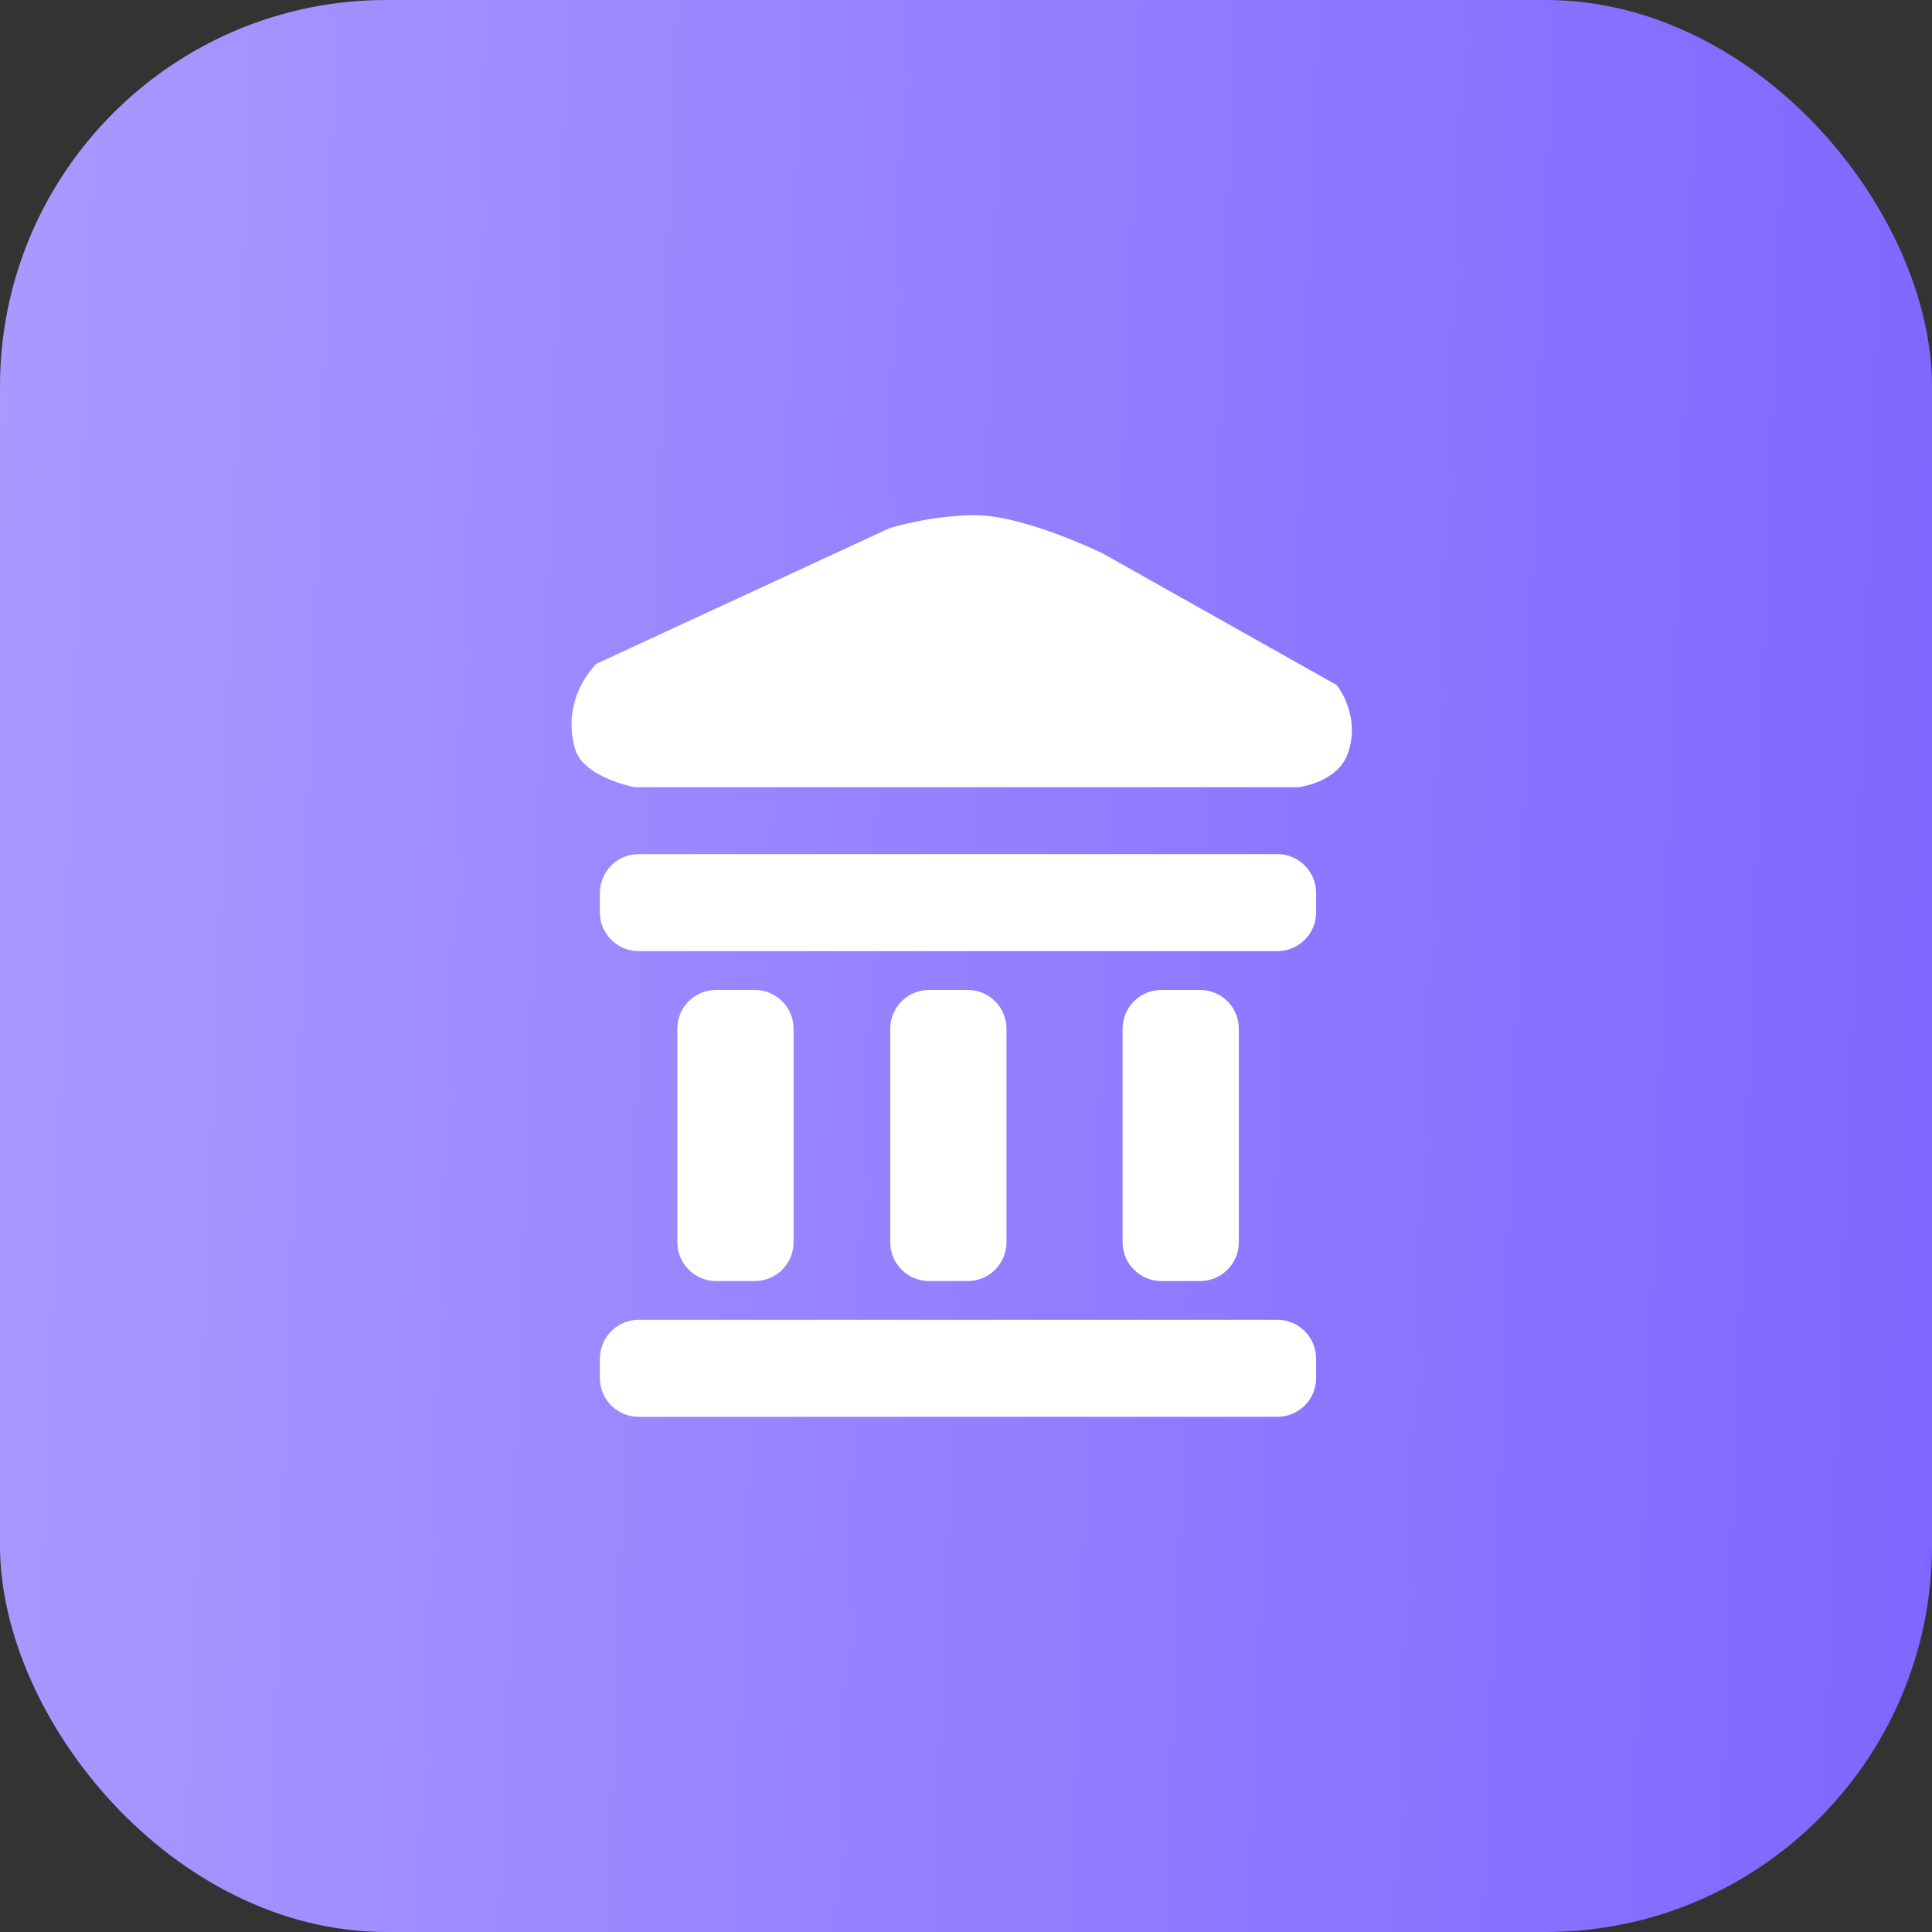 <svg width="60" height="60" viewBox="0 0 60 60" fill="none" xmlns="http://www.w3.org/2000/svg">
<rect x="0" y="0" width="60" height="60" fill="#333333" stroke="none"/>
<rect width="60" height="60" rx="12" fill="url(#paint0_linear_1005_1465)"/>
<path d="M22.238 30.744H23.442C24.104 30.744 24.645 31.281 24.645 31.95V38.578C24.645 39.244 24.107 39.784 23.442 39.784H22.238C21.576 39.784 21.035 39.244 21.035 38.578V31.95C21.035 31.281 21.573 30.744 22.238 30.744ZM28.851 30.744H30.054C30.716 30.744 31.257 31.281 31.257 31.95V38.578C31.257 39.244 30.72 39.784 30.054 39.784H28.851C28.188 39.784 27.648 39.244 27.648 38.578V31.95C27.648 31.281 28.188 30.744 28.851 30.744ZM36.066 30.744H37.27C37.932 30.744 38.473 31.281 38.473 31.95V38.578C38.473 39.244 37.935 39.784 37.27 39.784H36.066C35.404 39.784 34.863 39.244 34.863 38.578V31.95C34.863 31.281 35.401 30.744 36.066 30.744ZM19.832 40.987H39.67C40.332 40.987 40.873 41.528 40.873 42.194V42.797C40.873 43.462 40.335 44 39.67 44H19.832C19.17 44 18.629 43.462 18.629 42.797V42.194C18.632 41.528 19.17 40.987 19.832 40.987ZM19.832 26.525H39.67C40.332 26.525 40.873 27.066 40.873 27.731V28.334C40.873 29 40.335 29.538 39.67 29.538H19.832C19.17 29.538 18.629 29 18.629 28.334V27.731C18.632 27.066 19.17 26.525 19.832 26.525ZM20.907 24.447H40.326C40.326 24.447 41.52 24.312 41.851 23.419C42.288 22.231 41.513 21.275 41.513 21.275L34.254 17.191C34.254 17.191 31.823 16 30.288 16C28.929 16 27.645 16.394 27.645 16.394L18.526 20.613C18.526 20.613 17.401 21.656 17.86 23.259C18.116 24.15 19.713 24.447 19.713 24.447H20.907Z" fill="white"/>
<defs>
<linearGradient id="paint0_linear_1005_1465" x1="0" y1="0" x2="62.095" y2="2.253" gradientUnits="userSpaceOnUse">
<stop stop-color="#AA99FF"/>
<stop offset="1" stop-color="#7F66FF"/>
</linearGradient>
</defs>
</svg>
